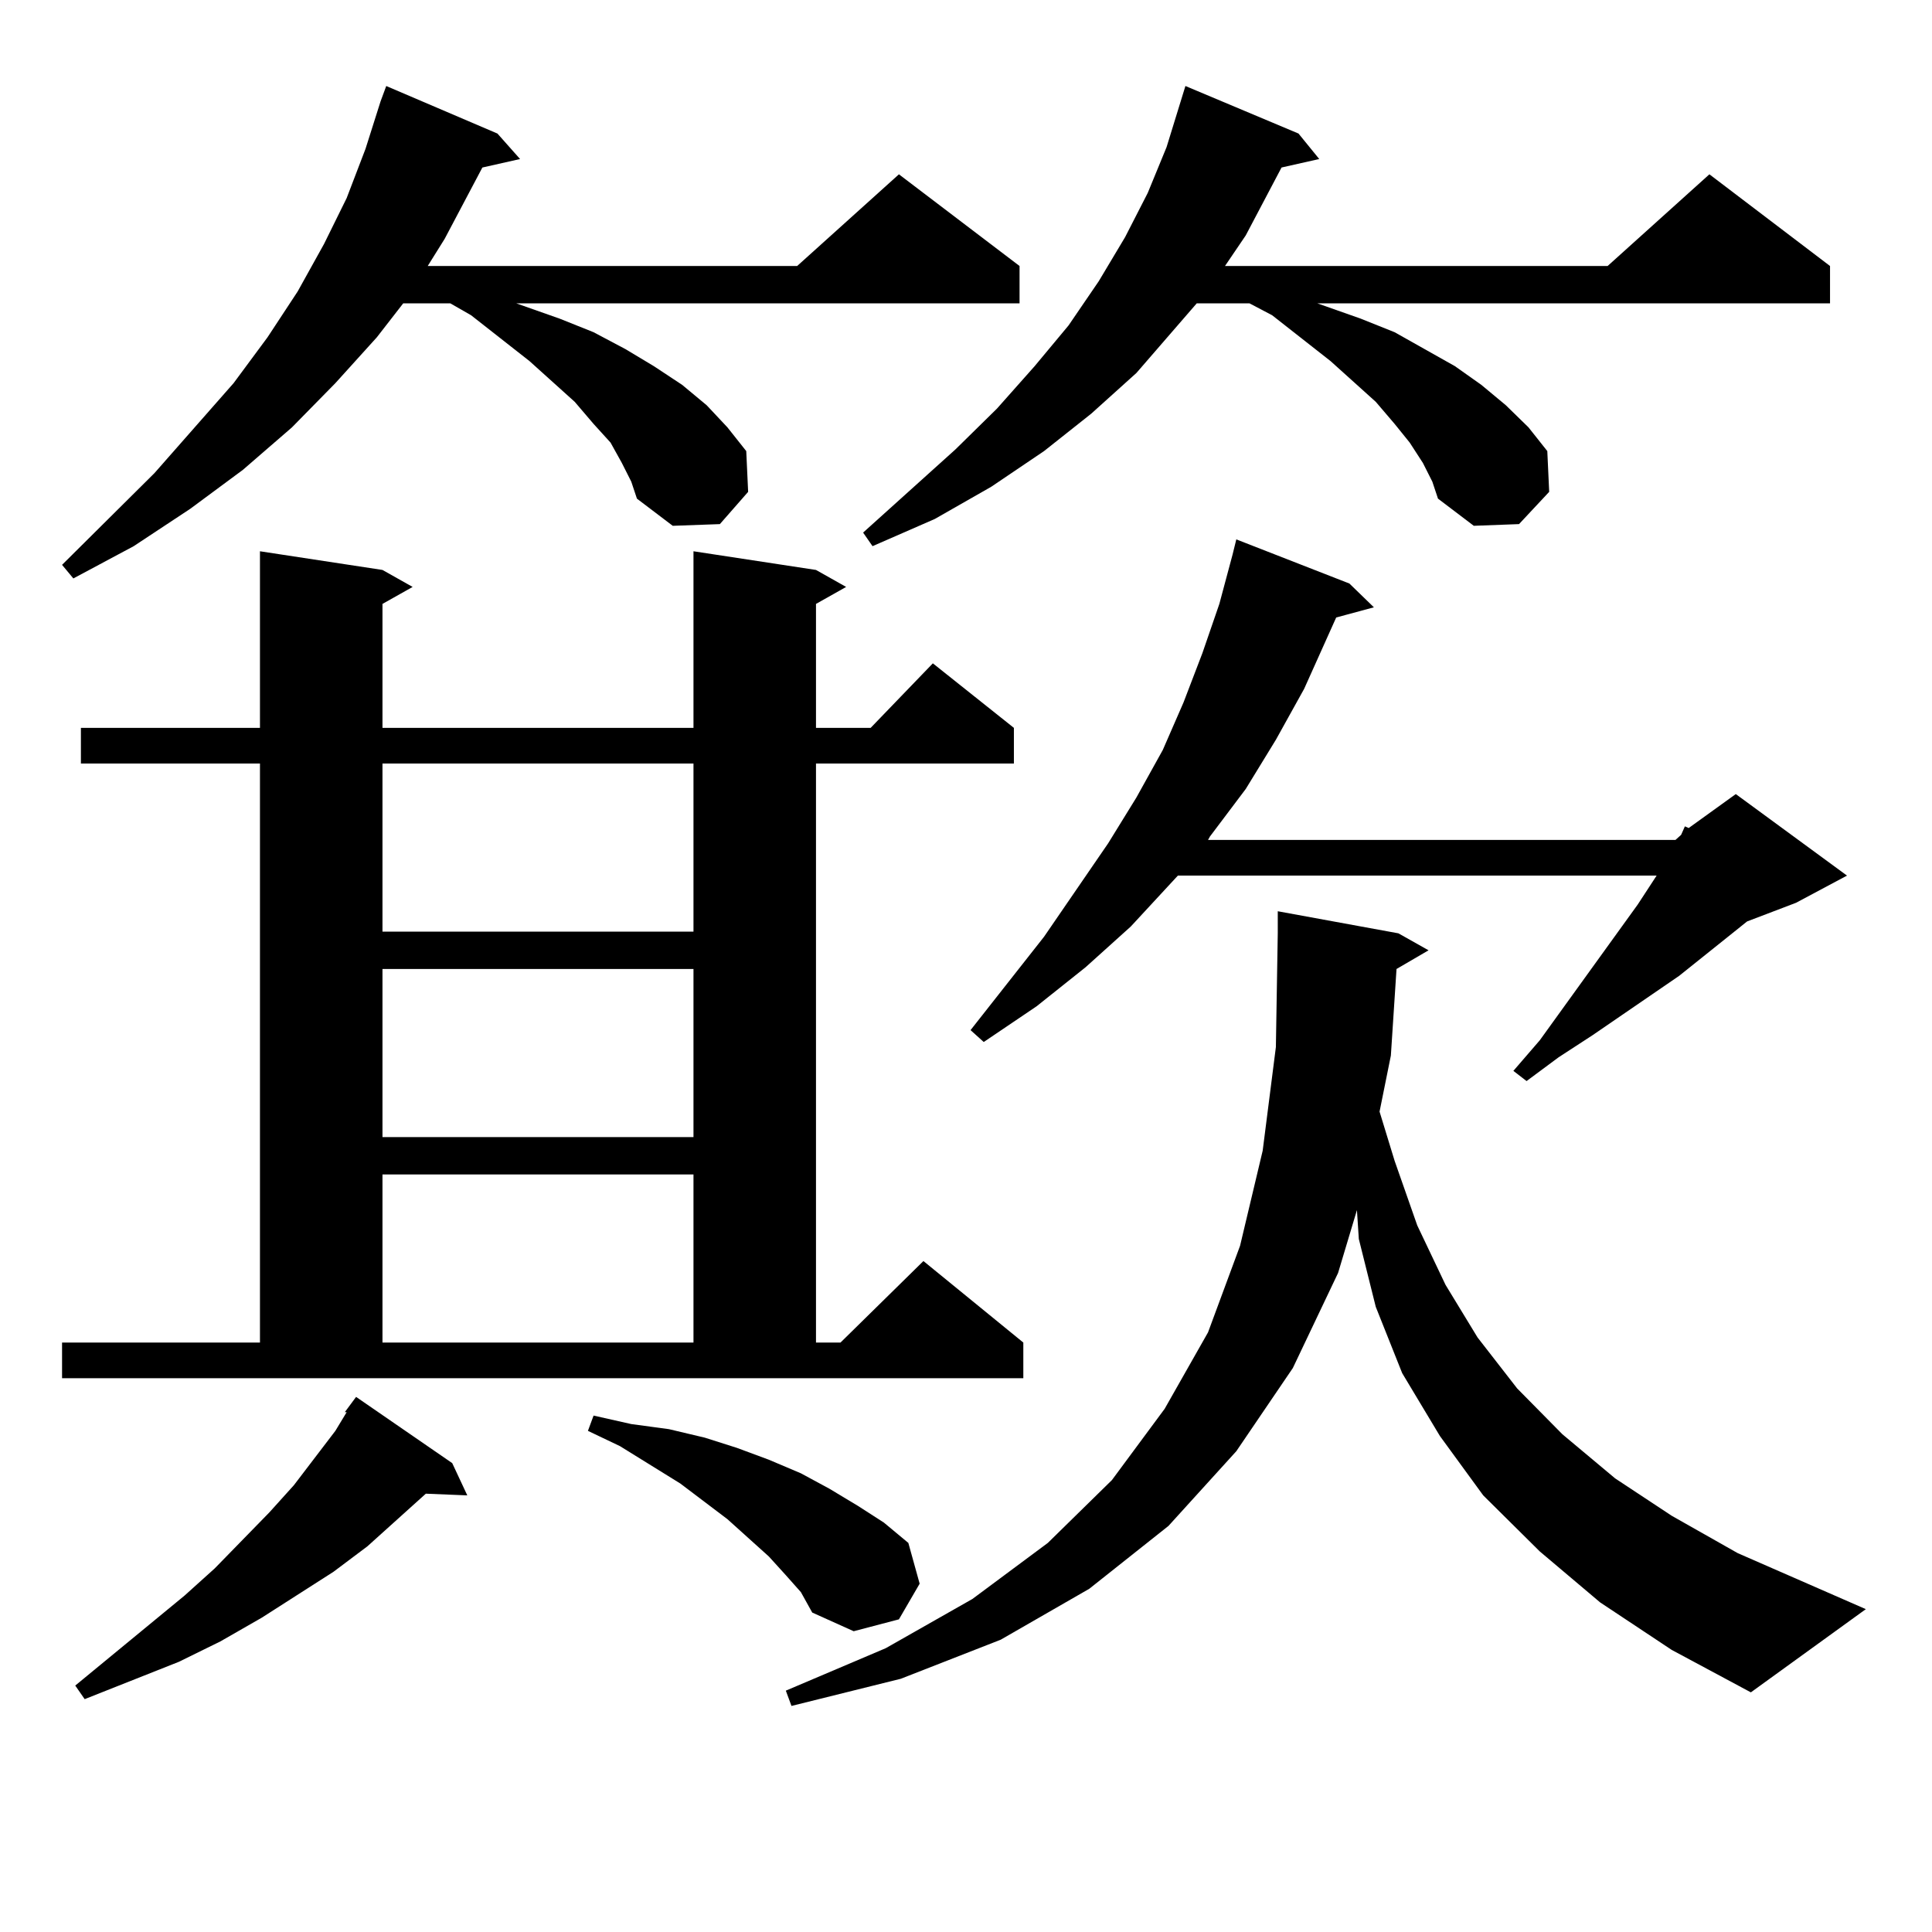 <?xml version="1.0" encoding="utf-8"?>
<!-- Generator: Adobe Illustrator 16.0.0, SVG Export Plug-In . SVG Version: 6.00 Build 0)  -->
<!DOCTYPE svg PUBLIC "-//W3C//DTD SVG 1.1//EN" "http://www.w3.org/Graphics/SVG/1.1/DTD/svg11.dtd">
<svg version="1.1" id="图层_1" xmlns="http://www.w3.org/2000/svg" xmlns:xlink="http://www.w3.org/1999/xlink" x="0px" y="0px"
	 width="1000px" height="1000px" viewBox="0 0 1000 1000" enable-background="new 0 0 1000 1000" xml:space="preserve">
<path d="M321.87,239.633l-5.854-10.547l-8.78-9.668l-9.756-11.426l-23.414-21.094l-30.243-23.73l-10.731-6.152h-24.39
	l-13.658,17.578l-21.463,23.73l-22.438,22.852l-25.365,21.973l-27.316,20.215l-29.268,19.336l-31.219,16.699l-5.854-7.031
	l47.804-47.461l40.975-46.582l17.561-23.73l15.609-23.73l13.658-24.609l11.707-23.73l9.756-25.488l7.805-24.609l2.927-7.91
	l57.56,24.609l11.707,13.184l-19.512,4.395l-19.512,36.914l-8.78,14.063H412.6l52.682-47.461l62.438,47.461v19.336H267.237
	l22.438,7.91l17.561,7.031l16.585,8.789l14.634,8.789l14.634,9.668l12.683,10.547l10.731,11.426l9.756,12.305l0.976,21.094
	l-14.634,16.699l-24.39,0.879l-18.536-14.063l-2.927-8.789L321.87,239.633z M32.121,694.906h102.437V395.199H41.877v-18.457h92.681
	v-91.406l63.413,9.668l15.609,8.789l-15.609,8.789v64.16h160.972v-91.406l63.413,9.668l15.609,8.789l-15.609,8.789v64.16h28.292
	l32.194-33.398l41.95,33.398v18.457H422.355v299.707h12.683l42.926-42.188l51.706,42.188v18.457H32.121V694.906z M234.067,757.308
	l7.805,16.699l-21.463-0.879l-14.634,13.184l-15.609,14.063l-17.561,13.184l-37.072,23.73l-21.463,12.305L92.607,860.14
	l-48.779,19.336l-4.878-7.031l56.584-46.582l15.609-14.063l28.292-29.004l12.683-14.063l21.463-28.125l5.854-9.668h-0.976
	l5.854-7.91L234.067,757.308z M197.971,395.199v87.012h160.972v-87.012H197.971z M197.971,501.547v87.012h160.972v-87.012H197.971z
	 M197.971,607.894v87.012h160.972v-87.012H197.971z M406.746,815.316l-8.78-9.668l-21.463-19.336l-24.39-18.457l-31.219-19.336
	l-16.585-7.91l2.927-7.91l19.512,4.395l19.512,2.637l18.536,4.395l16.585,5.273l16.585,6.152l16.585,7.031l14.634,7.91l14.634,8.789
	l13.658,8.789l12.683,10.547l5.854,21.094l-10.731,18.457l-23.414,6.152l-21.463-9.668l-5.854-10.547L406.746,815.316z
	 M722.836,501.547l-2.927,44.824l-5.854,29.004l7.805,25.488l11.707,33.398l14.634,30.762l16.585,27.246l20.487,26.367l23.414,23.73
	l27.316,22.852l29.268,19.336l34.146,19.336l66.34,29.004l-59.511,43.066l-40.975-21.973l-37.072-24.609l-31.219-26.367
	l-29.268-29.004l-22.438-30.762l-19.512-32.52l-13.658-34.277l-8.78-35.156l-0.976-14.941l-9.756,32.52l-23.414,49.219
	l-29.268,43.066l-35.121,38.672l-40.975,32.52l-45.853,26.367l-51.706,20.215l-56.584,14.063l-2.927-7.91l51.706-21.973
	l44.877-25.488l39.023-29.004l33.17-32.52l27.316-36.914l22.438-39.551l16.585-44.824l11.707-49.219l6.829-53.613l0.976-58.887
	v-11.426l62.438,11.426l15.609,8.789L722.836,501.547z M736.494,239.633l-6.829-10.547l-7.805-9.668l-9.756-11.426l-23.414-21.094
	l-30.243-23.73l-11.707-6.152h-27.316l-31.219,36.035l-23.414,21.094l-24.39,19.336l-27.316,18.457l-29.268,16.699l-32.194,14.063
	l-4.878-7.031l47.804-43.066l21.463-21.094l19.512-21.973l17.561-21.094l15.609-22.852l13.658-22.852l11.707-22.852l9.756-23.73
	l9.756-31.641l58.535,24.609l10.731,13.184l-19.512,4.395l-18.536,35.156l-10.731,15.82h198.044l52.682-47.461l62.438,47.461v19.336
	H681.861l22.438,7.91l17.561,7.031l15.609,8.789l15.609,8.789l13.658,9.668l12.683,10.547l11.707,11.426l9.756,12.305l0.976,21.094
	l-15.609,16.699l-23.414,0.879l-18.536-14.063l-2.927-8.789L736.494,239.633z M698.446,302.035l12.683,12.305l-19.512,5.273
	l-16.585,36.914l-14.634,26.367l-15.609,25.488l-18.536,24.609l-0.976,1.758h241.945l2.927-2.637l1.951-4.395l1.951,0.879
	l24.39-17.578l57.56,42.188l-26.341,14.063l-25.365,9.668l-35.121,28.125l-44.877,30.762l-17.561,11.426l-16.585,12.305
	l-6.829-5.273l13.658-15.82l50.73-70.313l9.756-14.941H609.668l-24.39,26.367l-23.414,21.094l-25.365,20.215l-27.316,18.457
	l-6.829-6.152l38.048-48.34l33.17-48.34l14.634-23.73l13.658-24.609l10.731-24.609l9.756-25.488l8.78-25.488l6.829-25.488
	l1.951-7.91L698.446,302.035z"/>
</svg>
